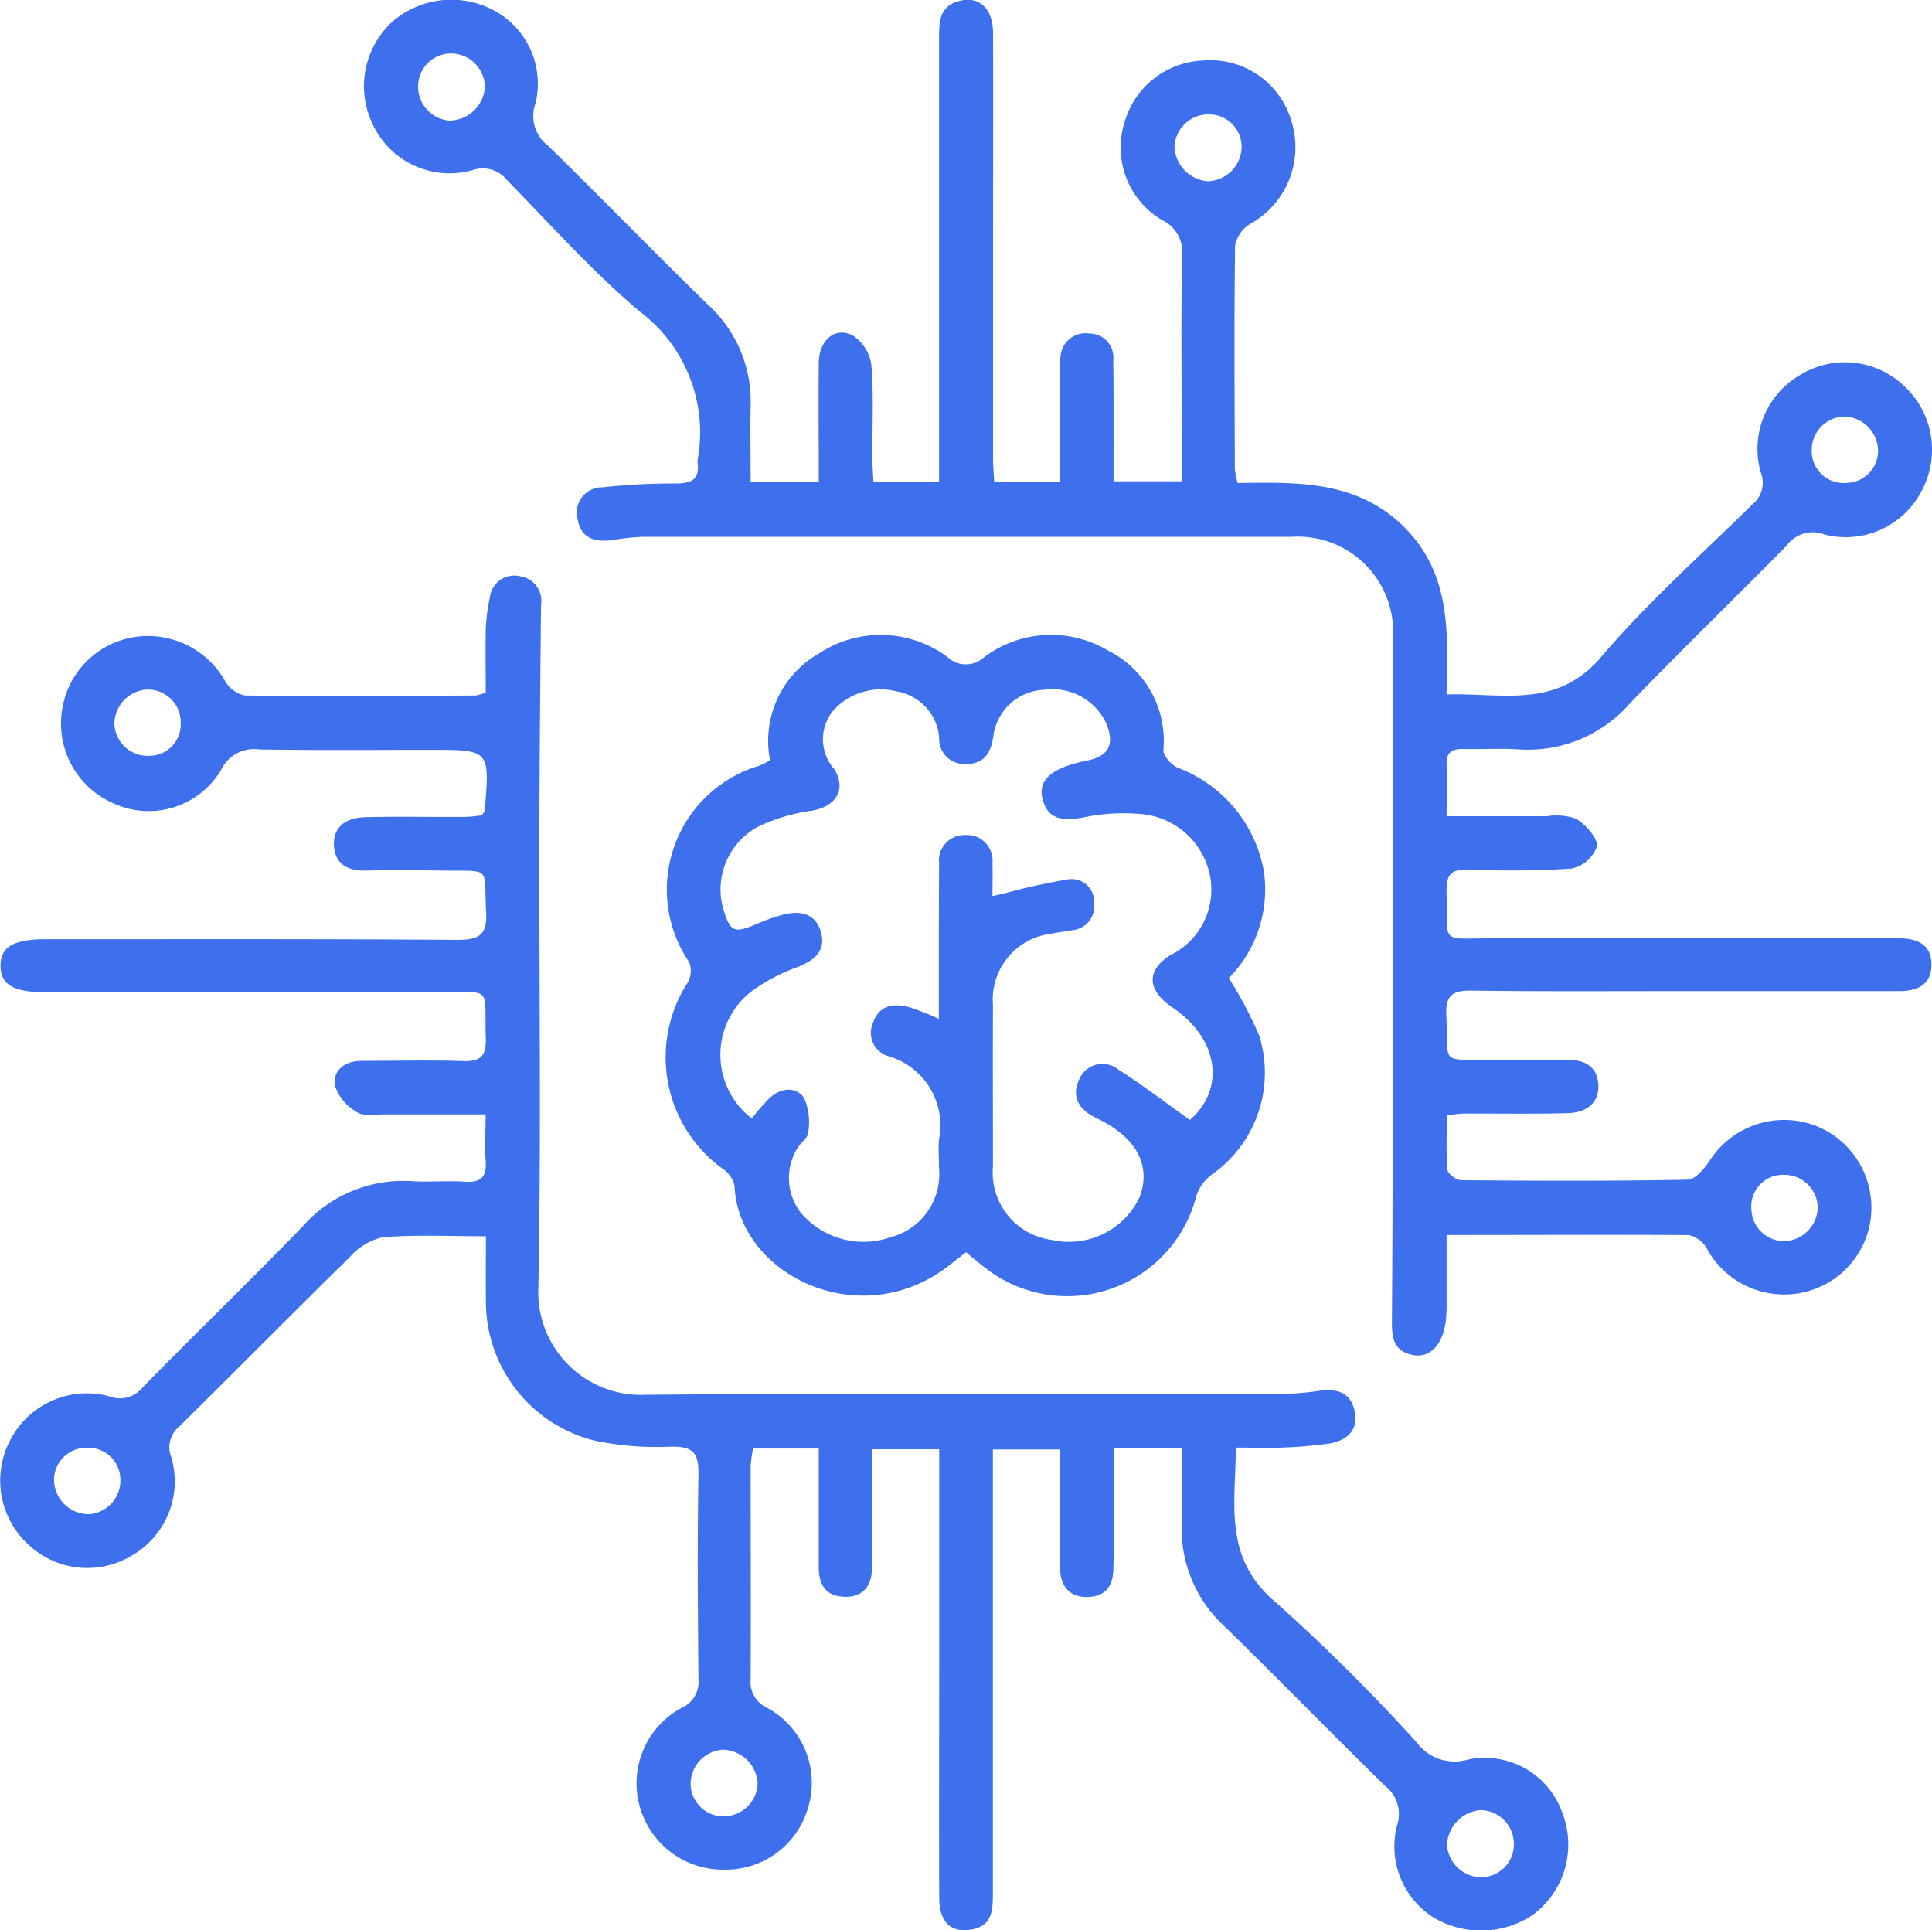 <svg xmlns="http://www.w3.org/2000/svg" width="47.049" height="47" viewBox="0 0 47.049 47"><defs><style>.a{fill:#3e70ee;}</style></defs><g transform="translate(468.191 -332.539)"><path class="a" d="M-439.415,363.271h-1.656v2.314c0,.207,0,.414-.006.62-.006.423-.2.68-.642.684s-.645-.282-.656-.683c-.021-.769-.006-1.539-.006-2.309v-.6h-1.631v.622q0,5.1,0,10.194c0,.392-.013.775-.5.869-.526.1-.806-.17-.807-.788-.006-1.971,0-3.942,0-5.914v-4.988h-1.631V365c0,.395.015.789,0,1.183-.019.429-.217.724-.693.7-.446-.019-.609-.3-.609-.717,0-.952,0-1.9,0-2.892h-1.6a3.231,3.231,0,0,0-.059.433c0,1.727.009,3.454,0,5.18a.691.691,0,0,0,.409.705,2.077,2.077,0,0,1,.979,2.462,2.078,2.078,0,0,1-2.034,1.474,2.1,2.1,0,0,1-2.052-1.53,2.087,2.087,0,0,1,1.013-2.407.689.689,0,0,0,.414-.7c-.015-1.671-.028-3.341,0-5.012.01-.535-.177-.659-.677-.65a7.374,7.374,0,0,1-1.842-.145,3.489,3.489,0,0,1-2.657-3.417c-.006-.5,0-1.005,0-1.561-.883,0-1.7-.041-2.516.024a1.509,1.509,0,0,0-.8.485c-1.394,1.366-2.765,2.757-4.156,4.128a.648.648,0,0,0-.191.738,2.084,2.084,0,0,1-.98,2.411,2.091,2.091,0,0,1-2.541-.319,2.113,2.113,0,0,1-.384-2.534A2.1,2.1,0,0,1-465.539,362a.717.717,0,0,0,.829-.222c1.289-1.313,2.611-2.593,3.891-3.913a3.255,3.255,0,0,1,2.654-1.1c.43.027.865-.016,1.3.013.405.03.532-.138.5-.52-.024-.349,0-.7,0-1.119-.874,0-1.675,0-2.478,0-.223,0-.5.052-.659-.056a1.167,1.167,0,0,1-.538-.661c-.041-.37.257-.588.664-.587.825,0,1.653-.021,2.478.006.43.013.55-.148.537-.557-.04-1.276.185-1.118-1.087-1.119q-4.817,0-9.63,0c-.789,0-1.1-.186-1.1-.645s.313-.646,1.1-.646c3.341,0,6.684-.009,10.025.015.529,0,.732-.117.7-.682-.062-1.121.16-.989-1.047-1.005-.619-.009-1.24-.015-1.858,0-.439.013-.766-.135-.8-.59-.034-.5.327-.7.763-.71.807-.021,1.614,0,2.422-.007.145,0,.291-.025.417-.036.035-.064.067-.093.069-.126.124-1.471.124-1.471-1.316-1.471-1.39,0-2.779.013-4.168-.009a.891.891,0,0,0-.937.5,2.049,2.049,0,0,1-2.6.821,2.117,2.117,0,0,1-1.263-2.331,2.11,2.11,0,0,1,2.166-1.75,2.157,2.157,0,0,1,1.795,1.094.74.74,0,0,0,.478.352c1.876.021,3.754.01,5.631,0a1.164,1.164,0,0,0,.239-.072c0-.5-.01-1.019,0-1.536a4.42,4.42,0,0,1,.1-.776.6.6,0,0,1,.736-.52.606.606,0,0,1,.51.7c-.018,1.915-.037,3.829-.04,5.744-.006,3.624.044,7.247-.024,10.869a2.5,2.5,0,0,0,2.629,2.617c5.163-.043,10.325-.016,15.488-.021a6.935,6.935,0,0,0,.892-.074c.417-.055.761.015.868.486.1.426-.14.727-.642.8a10.85,10.85,0,0,1-1.119.095c-.353.015-.708,0-1.131,0-.007,1.375-.312,2.689.964,3.76a46.409,46.409,0,0,1,3.434,3.411,1.143,1.143,0,0,0,1.246.427,2,2,0,0,1,2.3,1.279,2.129,2.129,0,0,1-.724,2.51,2.266,2.266,0,0,1-2.392.064,2.049,2.049,0,0,1-.906-2.24.865.865,0,0,0-.282-.968c-1.317-1.285-2.6-2.608-3.916-3.89a3.222,3.222,0,0,1-1.042-2.513C-439.4,364.489-439.415,363.894-439.415,363.271Zm8.091,9.635a.825.825,0,0,0-.813-.828.892.892,0,0,0-.816.85.845.845,0,0,0,.806.785A.8.8,0,0,0-431.324,372.906Zm-18.417-1.492a.872.872,0,0,0-.85-.807.84.84,0,0,0-.782.86.8.8,0,0,0,.809.763A.831.831,0,0,0-449.74,371.414Zm-14.849-26.62a.845.845,0,0,0-.816.829.811.811,0,0,0,.844.785.766.766,0,0,0,.772-.785A.8.8,0,0,0-464.59,344.794Zm-.67,19.28a.782.782,0,0,0-.8-.819.79.79,0,0,0-.815.753.847.847,0,0,0,.838.866A.822.822,0,0,0-465.259,364.074Z" transform="translate(0 4.534)"/><path class="a" d="M-435.831,362.61c0,.587,0,1.088,0,1.591a3.866,3.866,0,0,1-.019.507c-.08.577-.384.9-.791.825-.544-.1-.525-.507-.52-.954.022-3.136.022-6.27.025-9.406q0-3.548,0-7.1a2.32,2.32,0,0,0-2.465-2.463q-7.912,0-15.825,0a6.005,6.005,0,0,0-.723.08c-.42.053-.767-.038-.844-.516a.615.615,0,0,1,.614-.77,16.2,16.2,0,0,1,1.795-.093c.39,0,.563-.121.513-.514a.237.237,0,0,1,0-.056,3.682,3.682,0,0,0-1.406-3.615c-1.159-.976-2.176-2.123-3.241-3.208a.749.749,0,0,0-.826-.238,2.067,2.067,0,0,1-2.419-1.073,2.135,2.135,0,0,1,.447-2.53,2.194,2.194,0,0,1,2.513-.269,2.022,2.022,0,0,1,.983,2.252.9.9,0,0,0,.3,1.02c1.316,1.285,2.595,2.608,3.915,3.89a3.185,3.185,0,0,1,1.026,2.462c-.012.6,0,1.195,0,1.832h1.659c0-.985-.01-1.937,0-2.889.007-.548.387-.886.819-.674a1.02,1.02,0,0,1,.461.723c.062.745.021,1.5.025,2.25,0,.185.015.368.025.59h1.6v-.658q0-5.069,0-10.137c0-.37,0-.741.423-.886.514-.177.888.133.891.747.007,1.783,0,3.566,0,5.35q0,2.506,0,5.012c0,.183.018.367.028.58h1.6c0-.846,0-1.666,0-2.485a3.087,3.087,0,0,1,.015-.562.611.611,0,0,1,.71-.565.58.58,0,0,1,.575.634c.01.751.006,1.5.007,2.252v.712h1.657v-1.3c0-1.388-.01-2.778.006-4.166a.849.849,0,0,0-.479-.893,2.048,2.048,0,0,1-.915-2.386,2.072,2.072,0,0,1,1.9-1.5,2.057,2.057,0,0,1,2.139,1.4,2.135,2.135,0,0,1-.97,2.571.813.813,0,0,0-.378.526c-.025,1.82-.012,3.641-.006,5.463a2.186,2.186,0,0,0,.068.327c1.45-.019,2.906-.068,4.052,1.069s1.072,2.568,1.035,4.079c1.35-.044,2.67.368,3.76-.908,1.129-1.325,2.441-2.493,3.686-3.717a.68.68,0,0,0,.205-.785,2.078,2.078,0,0,1,.962-2.37,2.085,2.085,0,0,1,2.544.282,2.113,2.113,0,0,1,.393,2.578,2.075,2.075,0,0,1-2.351,1.023.789.789,0,0,0-.918.275c-1.266,1.283-2.559,2.538-3.811,3.835a3.3,3.3,0,0,1-2.7,1.125c-.448-.03-.9,0-1.351-.01-.269-.007-.429.065-.417.374.013.39,0,.782,0,1.262.849,0,1.647,0,2.447,0a1.437,1.437,0,0,1,.714.065c.229.149.517.457.5.67a.848.848,0,0,1-.62.541,24.1,24.1,0,0,1-2.533.022c-.4-.01-.52.14-.51.526.034,1.323-.191,1.147,1.11,1.149q4.759,0,9.518,0l.395,0c.449,0,.8.161.785.667-.012.472-.353.619-.778.619q-2.759,0-5.519,0c-1.634,0-3.266.01-4.9-.012-.446-.006-.639.1-.616.593.052,1.243-.167,1.072,1.069,1.093.619.01,1.24.012,1.858,0,.445-.01.755.161.775.617s-.321.668-.735.68c-.844.024-1.688.007-2.534.012-.111,0-.222.019-.421.038,0,.445-.019.89.016,1.329.007.1.214.254.33.254,1.841.016,3.68.024,5.519-.012.182,0,.4-.265.531-.455a2.153,2.153,0,0,1,2.617-.846,2.142,2.142,0,0,1,1.3,2.318,2.12,2.12,0,0,1-2.145,1.777,2.136,2.136,0,0,1-1.836-1.118.678.678,0,0,0-.436-.328C-431.863,362.6-433.794,362.61-435.831,362.61ZM-460,333.844a.8.8,0,0,0-.875.753.828.828,0,0,0,.761.878.878.878,0,0,0,.863-.8A.829.829,0,0,0-460,333.844Zm18.356,3.108a.848.848,0,0,0,.821-.828.791.791,0,0,0-.772-.8.831.831,0,0,0-.863.778A.883.883,0,0,0-441.647,336.952Zm15.535,7.346a.784.784,0,0,0,.786-.779.845.845,0,0,0-.81-.838.814.814,0,0,0-.806.828A.779.779,0,0,0-426.112,344.3Zm-1.523,16.846a.769.769,0,0,0-.776.837.8.8,0,0,0,.794.779.843.843,0,0,0,.822-.823A.814.814,0,0,0-427.635,361.145Z" transform="translate(2.868 0)"/><path class="a" d="M-454.688,346.049a2.45,2.45,0,0,1,1.192-2.6,2.73,2.73,0,0,1,3.122.08.653.653,0,0,0,.9.01,2.716,2.716,0,0,1,3.025-.157,2.454,2.454,0,0,1,1.341,2.413c-.006.145.192.367.347.435a3.32,3.32,0,0,1,2.1,2.524,3.084,3.084,0,0,1-.853,2.6,9.827,9.827,0,0,1,.739,1.4,3.024,3.024,0,0,1-1.109,3.35,1.09,1.09,0,0,0-.418.538,3.245,3.245,0,0,1-5.2,1.724c-.132-.1-.257-.211-.411-.337-.123.095-.24.18-.352.272-2.163,1.761-5.194.3-5.288-1.892a.681.681,0,0,0-.26-.393,3.35,3.35,0,0,1-.872-4.567.578.578,0,0,0,.025-.489,3.145,3.145,0,0,1,1.719-4.781A2.236,2.236,0,0,0-454.688,346.049Zm10.225,8.757c.86-.747.718-1.963-.421-2.735-.617-.418-.653-.89-.065-1.271a1.778,1.778,0,0,0,.989-1.861,1.872,1.872,0,0,0-1.685-1.58,4.755,4.755,0,0,0-1.428.086c-.432.071-.816.08-.965-.4s.186-.717.587-.86a3.5,3.5,0,0,1,.488-.129c.519-.108.668-.383.473-.883a1.444,1.444,0,0,0-1.511-.841,1.3,1.3,0,0,0-1.252,1.152c-.062.408-.242.667-.685.656a.61.61,0,0,1-.631-.648,1.243,1.243,0,0,0-1.029-1.118,1.551,1.551,0,0,0-1.574.494,1.1,1.1,0,0,0,.05,1.4c.3.488.046.9-.528,1.005a4.616,4.616,0,0,0-1.279.368,1.735,1.735,0,0,0-.909,1.987c.177.608.268.648.843.4a4.5,4.5,0,0,1,.636-.223c.41-.1.776-.03.908.418s-.135.683-.532.849a4.534,4.534,0,0,0-1.134.587,1.954,1.954,0,0,0-.016,3.111,5.6,5.6,0,0,1,.43-.492c.272-.25.636-.3.843-.01a1.477,1.477,0,0,1,.1.853c-.006.123-.174.235-.254.361a1.383,1.383,0,0,0,.072,1.58,2,2,0,0,0,2.191.6,1.585,1.585,0,0,0,1.177-1.7c0-.226-.019-.452,0-.676a1.755,1.755,0,0,0-1.217-2.028.591.591,0,0,1-.392-.81c.148-.432.489-.485.868-.392a6.374,6.374,0,0,1,.738.29v-.676c0-1.032,0-2.064.007-3.1a.622.622,0,0,1,.643-.7.622.622,0,0,1,.656.686c.01.256,0,.513,0,.8l.281-.062a15.008,15.008,0,0,1,1.572-.347.551.551,0,0,1,.624.581.59.59,0,0,1-.549.661c-.167.027-.334.05-.5.084A1.613,1.613,0,0,0-449.259,352c-.006,1.313,0,2.627,0,3.94a1.652,1.652,0,0,0,1.437,1.789,1.9,1.9,0,0,0,2.142-1.06c.276-.761-.092-1.446-1.047-1.9-.427-.2-.63-.51-.435-.943a.614.614,0,0,1,.956-.247C-445.614,353.956-445.059,354.384-444.463,354.806Z" transform="translate(5.249 5.001)"/></g></svg>